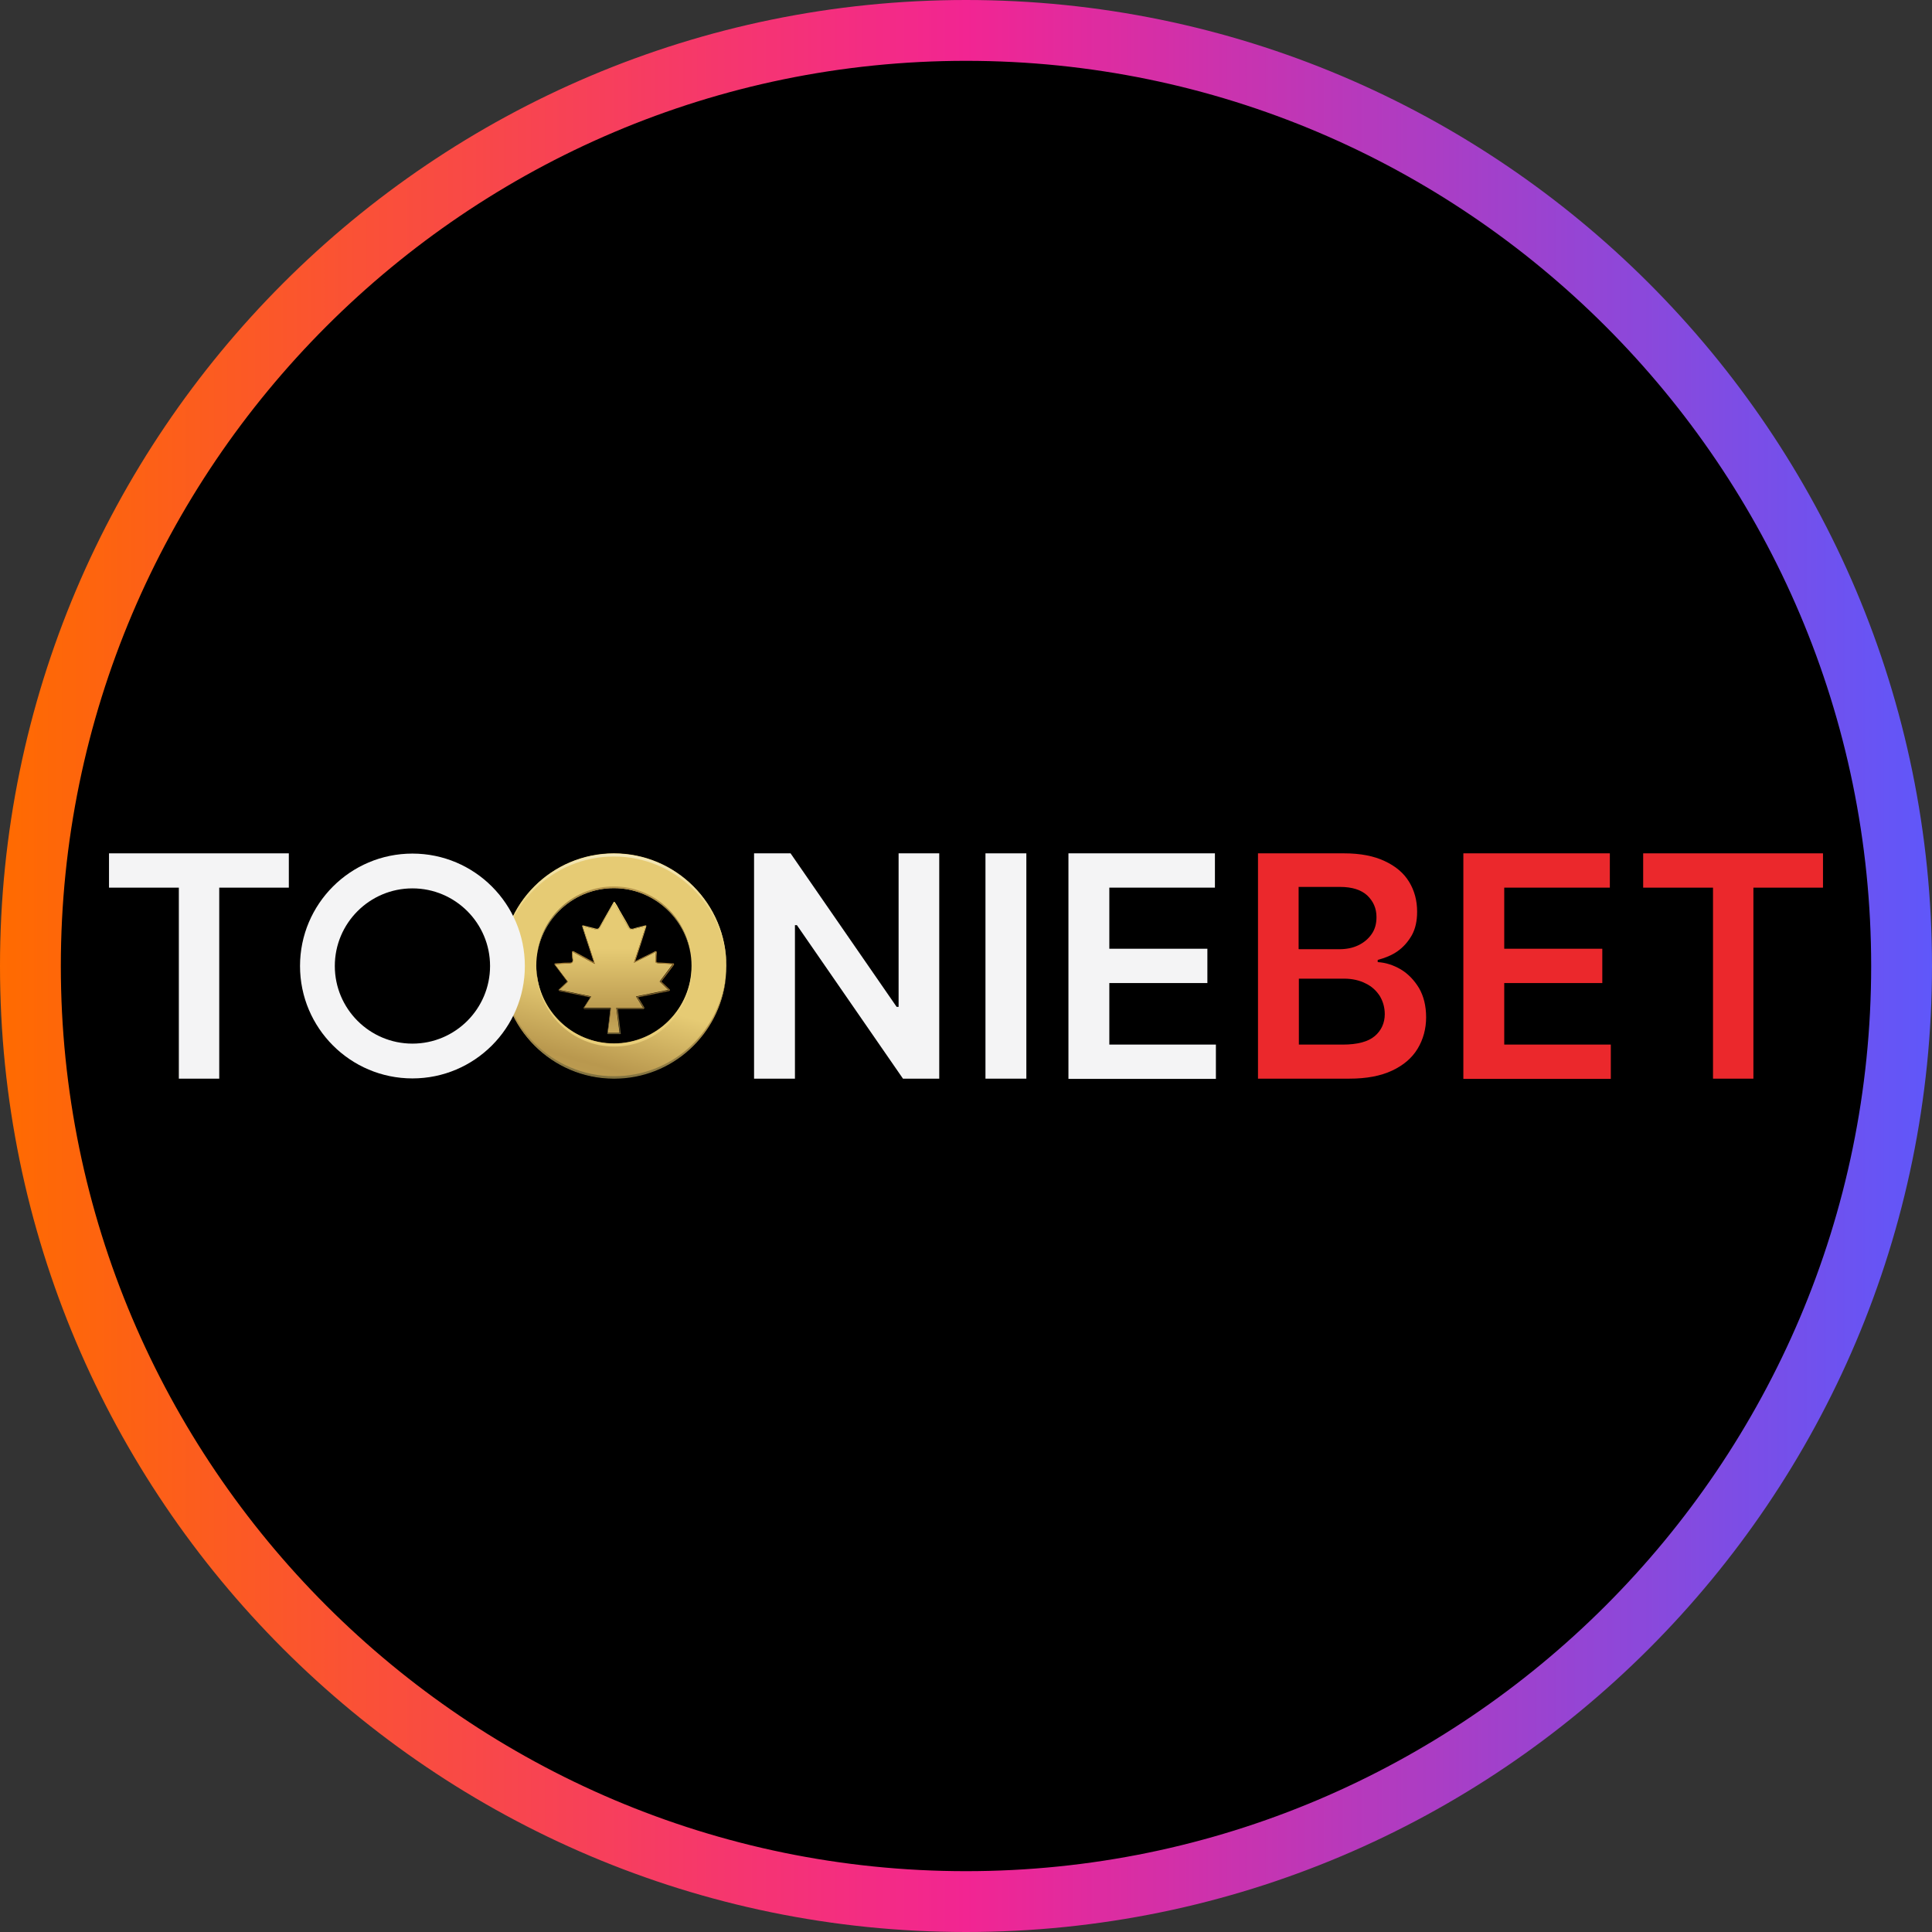 <?xml version="1.0" encoding="UTF-8"?>
<svg id="Layer_1" data-name="Layer 1" xmlns="http://www.w3.org/2000/svg" width="79.4" height="79.4" xmlns:xlink="http://www.w3.org/1999/xlink" viewBox="0 0 79.4 79.4">
  <rect x="0" y="0" width="79.4" height="79.4" fill="#333333" stroke="none"/>
  <defs>
    <style>
      .cls-1 {
        fill: url(#linear-gradient-2);
      }

      .cls-2 {
        fill: #eb282c;
      }

      .cls-3 {
        fill: url(#linear-gradient-4);
      }

      .cls-4 {
        fill: url(#linear-gradient-3);
      }

      .cls-5 {
        fill: url(#linear-gradient-5);
      }

      .cls-6 {
        fill: url(#linear-gradient-8);
      }

      .cls-7 {
        fill: url(#linear-gradient-7);
      }

      .cls-8 {
        fill: url(#linear-gradient-6);
      }

      .cls-9 {
        fill: #f4f4f5;
      }

      .cls-10 {
        fill: url(#linear-gradient);
      }
    </style>
    <linearGradient id="linear-gradient" x1="0" y1="158.3" x2="79.4" y2="158.3" gradientTransform="translate(0 -118.6)" gradientUnits="userSpaceOnUse">
      <stop offset="0" stop-color="#ff6b00"/>
      <stop offset=".5" stop-color="#f22592"/>
      <stop offset="1" stop-color="#5f57fa"/>
    </linearGradient>
    <linearGradient id="linear-gradient-2" x1="24.91" y1="41.12" x2="22.45" y2="32.21" gradientTransform="translate(0 82) scale(1 -1)" gradientUnits="userSpaceOnUse">
      <stop offset="0" stop-color="#e6cb74"/>
      <stop offset=".31" stop-color="#b9984e"/>
      <stop offset=".74" stop-color="#cdae5f"/>
      <stop offset="1" stop-color="#e6ca73"/>
    </linearGradient>
    <linearGradient id="linear-gradient-3" x1="25.08" y1="40.49" x2="25.46" y2="44.48" gradientTransform="translate(0 82) scale(1 -1)" gradientUnits="userSpaceOnUse">
      <stop offset="0" stop-color="#e9ce79"/>
      <stop offset=".5" stop-color="#ecd688"/>
      <stop offset="1" stop-color="#f5edca"/>
    </linearGradient>
    <linearGradient id="linear-gradient-4" x1="25.2" y1="41.79" x2="25.54" y2="47.68" xlink:href="#linear-gradient-3"/>
    <linearGradient id="linear-gradient-5" x1="25.31" y1="43.55" x2="25.69" y2="47.59" gradientTransform="translate(0 82) scale(1 -1)" gradientUnits="userSpaceOnUse">
      <stop offset="0" stop-color="#7d6f3f"/>
      <stop offset=".5" stop-color="#b9984e"/>
      <stop offset="1" stop-color="#99874c"/>
    </linearGradient>
    <linearGradient id="linear-gradient-6" x1="24.96" y1="37.49" x2="25.3" y2="43.36" xlink:href="#linear-gradient-5"/>
    <linearGradient id="linear-gradient-7" x1="25.09" y1="-1555.05" x2="25.09" y2="-1549.7" gradientTransform="translate(.14 1594.03)" gradientUnits="userSpaceOnUse">
      <stop offset="0" stop-color="#e6cb74"/>
      <stop offset=".5" stop-color="#b9984e"/>
      <stop offset="1" stop-color="#e6ca73"/>
    </linearGradient>
    <linearGradient id="linear-gradient-8" x1="25.24" y1="44.93" x2="25.24" y2="39.5" gradientTransform="translate(0 82) scale(1 -1)" gradientUnits="userSpaceOnUse">
      <stop offset="0" stop-color="#ffe180"/>
      <stop offset=".5" stop-color="#936b29"/>
      <stop offset="1" stop-color="#645832"/>
    </linearGradient>
  </defs>
  <circle cx="39.7" cy="39.7" r="38.5"/>
  <path id="casino_com" data-name="casino com" class="cls-10" d="M39.7,79.4C17.8,79.4,0,61.6,0,39.7S17.8,0,39.7,0s39.7,17.8,39.7,39.7-17.8,39.7-39.7,39.7ZM39.7,2.5C19.2,2.5,2.5,19.2,2.5,39.7s16.7,37.2,37.2,37.2,37.2-16.7,37.2-37.2S60.2,2.5,39.7,2.5Z"/>
  <g>
    <path class="cls-2" d="M67.53,36.48v-1.41h7.39v1.41h-2.86v7.85h-1.66v-7.85h-2.86,0Z"/>
    <path class="cls-2" d="M60.14,44.33v-9.26h6.02v1.41h-4.34v2.51h4.03v1.41h-4.03v2.53h4.38v1.41h-6.06,0Z"/>
    <path class="cls-2" d="M51.7,44.33v-9.26h3.54c.67,0,1.23.11,1.67.32.45.21.78.49,1,.85.22.36.33.77.33,1.23,0,.38-.07.7-.22.97-.15.26-.34.48-.58.65-.24.17-.52.28-.82.36v.09c.33.02.64.12.95.3.3.18.55.44.75.77.19.33.29.73.29,1.2s-.12.91-.35,1.29c-.23.38-.58.68-1.05.9-.47.22-1.05.33-1.76.33h-3.75ZM53.38,42.93h1.8c.61,0,1.05-.12,1.32-.35.27-.23.41-.54.41-.9,0-.27-.07-.52-.2-.74-.14-.22-.33-.4-.58-.52-.25-.13-.55-.2-.9-.2h-1.85v2.71h0ZM53.38,39.01h1.66c.29,0,.55-.05.78-.16.23-.11.41-.26.55-.46.14-.2.2-.43.2-.7,0-.36-.13-.65-.38-.89-.25-.23-.62-.35-1.12-.35h-1.7v2.55h0Z"/>
    <g>
      <path class="cls-1" d="M25.23,35.07c-2.55,0-4.62,2.07-4.62,4.62s2.07,4.62,4.62,4.62,4.62-2.07,4.62-4.62-2.07-4.62-4.62-4.62ZM25.23,42.88c-1.76,0-3.19-1.43-3.19-3.19s1.43-3.19,3.19-3.19,3.19,1.43,3.19,3.19-1.43,3.19-3.19,3.19Z"/>
      <g>
        <path class="cls-4" d="M22.05,39.94c.07,1.7,1.47,3.07,3.19,3.07s3.12-1.36,3.19-3.07c0,.02,0-.08,0-.12-.07,1.7-1.47,3.07-3.19,3.07s-3.12-1.36-3.19-3.07c0,.04,0,.08,0,.13,0,.02,0,.04,0,.06,0-.02,0-.04,0-.07h0Z"/>
        <path class="cls-3" d="M25.23,35.2c2.53,0,4.58,2.03,4.62,4.56,0-.02,0-.04,0-.06,0-2.55-2.07-4.62-4.62-4.62s-4.62,2.07-4.62,4.62c0,.02,0,.04,0,.06.03-2.52,2.09-4.56,4.62-4.56h0Z"/>
      </g>
      <g>
        <path class="cls-5" d="M22.08,39.18c.25-1.52,1.57-2.68,3.15-2.68s2.93,1.19,3.15,2.74c-.19-1.59-1.52-2.81-3.15-2.81s-2.94,1.2-3.15,2.75c0,0,0,0,0,0h0Z"/>
        <path class="cls-8" d="M29.83,40.2c-.34,2.3-2.24,4.03-4.59,4.03-2.53,0-4.59-2.04-4.62-4.57v.05c0,2.55,2.07,4.62,4.62,4.62,2.39,0,4.34-1.81,4.59-4.13h0Z"/>
      </g>
      <g>
        <path class="cls-7" d="M27.17,39.59c-.26-.01-.24,0-.22-.27,0-.06,0-.12.01-.21-.31.17-.62.3-.9.45.01,0-.01,0,0,0,.16-.49.32-.98.48-1.5-.19.05-.36.08-.53.13-.09.03-.14,0-.19-.08-.17-.29-.33-.58-.5-.87-.03-.04-.05-.08-.09-.14-.2.35-.39.67-.57,1-.05.09-.11.12-.21.09-.16-.05-.33-.08-.51-.13.17.52.33,1.01.5,1.55-.33-.18-.61-.33-.92-.5,0,.13,0,.23.02.32.01.11-.03.15-.15.16-.19,0-.38.02-.6.03.19.26.36.49.54.72-.12.11-.23.22-.36.34.46.09.88.18,1.32.27-.1.17-.19.29-.3.47h1.11c-.04.36-.08.69-.13,1.03h.49c-.04-.34-.08-.67-.13-1.03h1.1c-.11-.18-.19-.31-.29-.47.46-.09.88-.18,1.33-.27-.13-.13-.25-.23-.36-.34.18-.24.35-.47.54-.72-.19-.01-.34-.03-.5-.03h0Z"/>
        <path class="cls-6" d="M25.23,37.11c.04.06.07.1.09.14.17.29.33.58.5.87.03.06.07.09.12.09.02,0,.04,0,.06-.01.17-.05.34-.09.53-.13-.16.52-.32,1.01-.48,1.5,0,0,0,0,0,0h0s0,0,0,0c0,0,0,0,0,0,.28-.15.6-.29.9-.45,0,.09-.01.15-.01.21-.02.26-.04.25.22.27.15,0,.31.02.5.03-.19.25-.36.48-.54.72.12.11.23.21.36.34-.45.09-.87.18-1.33.27.1.16.19.29.29.46h-1.1c.05.37.09.7.13,1.04h-.49c.05-.34.09-.67.13-1.02h-1.11c.11-.18.2-.31.3-.48-.44-.09-.87-.18-1.32-.27.13-.12.25-.23.36-.34-.18-.23-.35-.46-.54-.72.23-.01.41-.03.6-.03.11,0,.16-.05.15-.16-.01-.09-.01-.19-.02-.32.31.17.59.32.92.5-.17-.54-.33-1.03-.5-1.55.19.05.35.08.51.13.03,0,.05.01.07.01.06,0,.1-.03.13-.1.18-.33.37-.65.57-1M26.97,39.12h0M25.24,37.07h0s-.03,0-.03.02c-.05.09-.11.19-.16.28-.14.25-.28.48-.41.72-.04.07-.07.08-.1.08-.02,0-.04,0-.06-.01-.1-.03-.21-.05-.32-.08-.06-.02-.13-.03-.2-.05h0s-.02,0-.03.01c0,.01-.01.02,0,.04.09.28.17.54.26.81.07.21.14.43.21.65-.18-.1-.36-.2-.53-.29l-.3-.16s-.01,0-.02,0c0,0-.01,0-.02,0-.01,0-.02.02-.02.03,0,.04,0,.07,0,.1,0,.08,0,.15.02.22,0,.04,0,.07-.01.09-.02.02-.05.03-.1.03h0c-.13,0-.26,0-.4.02-.07,0-.13,0-.2.01-.01,0-.03,0-.03.02,0,.01,0,.03,0,.04.2.26.37.49.52.69-.11.11-.22.21-.34.32-.01,0-.02.02-.01.04,0,.01.02.02.03.03.44.09.85.17,1.27.26-.07.11-.13.21-.2.32l-.07.1s0,.03,0,.04c0,.01.02.02.03.02h1.06c-.04.37-.08.68-.12.99,0,.01,0,.02,0,.03,0,0,.02.01.03.01h.49s.02,0,.03-.01c0,0,.01-.02,0-.03-.04-.3-.07-.63-.12-.99h1.06s.03-.02.03-.03c0-.01,0-.03,0-.04-.06-.1-.11-.18-.16-.26-.03-.05-.06-.1-.1-.15.44-.09.85-.17,1.28-.26.01,0,.02-.01.03-.03s0-.03-.01-.04c-.07-.07-.14-.13-.2-.19-.05-.04-.09-.09-.14-.13.05-.07.1-.14.16-.21.12-.16.24-.31.36-.48,0-.01,0-.03,0-.04,0-.01-.02-.02-.03-.02-.06,0-.11,0-.17-.01-.12,0-.23-.02-.33-.02h-.02c-.09,0-.15,0-.17-.03-.01-.02,0-.07,0-.15v-.05s0-.09.01-.15v-.05s0,0,0,0c0-.02-.02-.04-.04-.04h0s-.01,0-.02,0c-.15.08-.31.16-.46.23-.12.06-.24.12-.36.18.15-.46.3-.93.45-1.42,0-.01,0-.03,0-.04,0,0-.02-.01-.03-.01h0c-.06.01-.11.03-.16.04-.13.03-.25.06-.37.1-.02,0-.04,0-.05,0-.03,0-.06-.01-.09-.07-.08-.15-.16-.29-.25-.44s-.17-.29-.25-.44l-.09-.14s-.02-.02-.03-.02h-.01Z"/>
      </g>
    </g>
    <g>
      <path class="cls-9" d="M43.91,44.33v-9.26h6.02v1.41h-4.34v2.51h4.03v1.41h-4.03v2.53h4.38v1.41h-6.06,0Z"/>
      <path class="cls-9" d="M42.18,35.07v9.26h-1.68v-9.26h1.68Z"/>
      <path class="cls-9" d="M38.6,35.07v9.26h-1.49l-4.36-6.31h-.08v6.31h-1.68v-9.26h1.5l4.36,6.31h.08v-6.31h1.67Z"/>
      <path class="cls-9" d="M4.48,36.48v-1.41h7.39v1.41h-2.86v7.85h-1.66v-7.85h-2.86Z"/>
    </g>
    <path class="cls-9" d="M16.95,35.08c-2.55,0-4.62,2.07-4.62,4.62s2.07,4.62,4.62,4.62,4.62-2.07,4.62-4.62-2.07-4.62-4.62-4.62ZM16.95,42.89c-1.76,0-3.19-1.43-3.19-3.19s1.43-3.19,3.19-3.19,3.19,1.43,3.19,3.19-1.43,3.19-3.19,3.19Z"/>
  </g>
</svg>